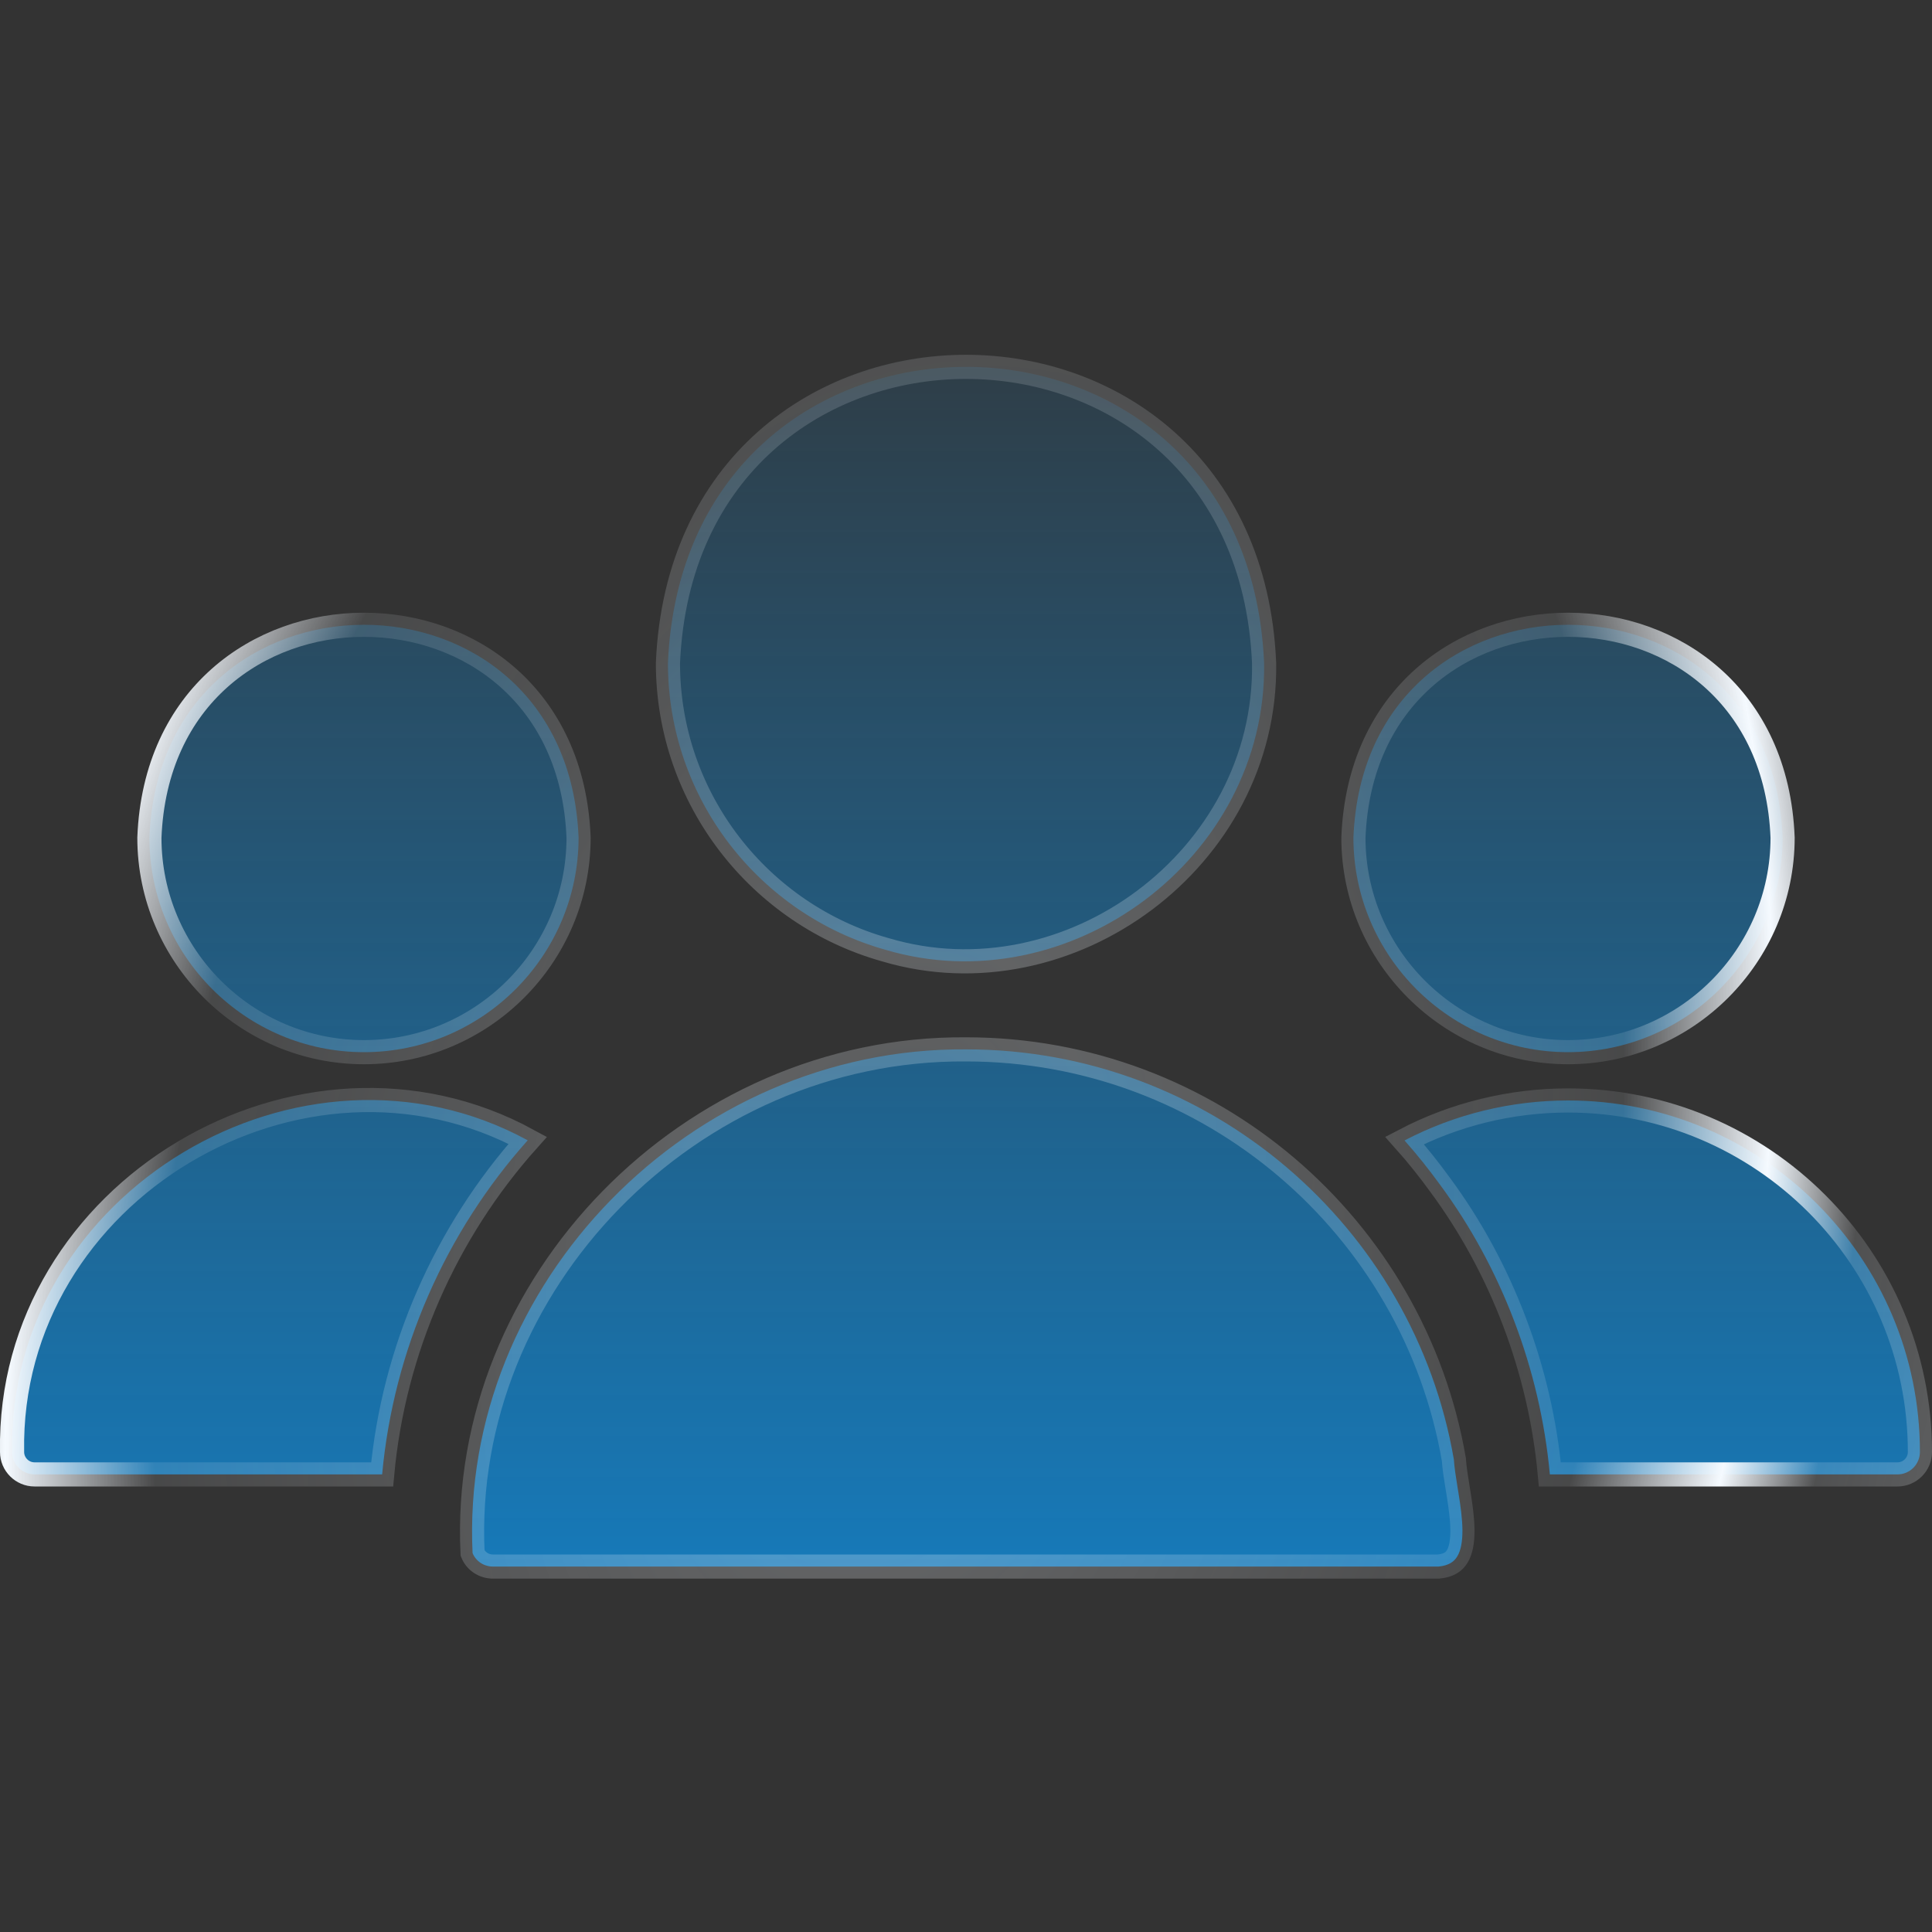 <svg width="40" height="40" viewBox="0 0 40 40" fill="none" xmlns="http://www.w3.org/2000/svg">
<rect x="0" y="0" width="40" height="40" fill="#333333" stroke="none"/>
<g clip-path="url(#clip0_193_1627)">
<path d="M18.336 19.665L18.332 19.664C15.738 18.937 13.831 16.55 13.829 13.732C14.171 5.549 25.83 5.55 26.172 13.733C26.229 17.785 22.119 20.79 18.336 19.665ZM19.998 21.726H20C25.057 21.726 29.273 25.401 30.101 30.219C30.111 30.388 30.145 30.594 30.178 30.8C30.185 30.841 30.192 30.881 30.198 30.922C30.24 31.183 30.276 31.445 30.278 31.682C30.279 31.924 30.244 32.106 30.169 32.227C30.107 32.329 30.001 32.413 29.782 32.434H10.207C10.015 32.434 9.85 32.32 9.784 32.155C9.518 26.592 14.293 21.684 19.998 21.726ZM0.25 30.062H0.25L0.25 30.058C0.154 24.662 6.254 21.064 10.926 23.609C9.227 25.509 8.147 27.95 7.912 30.526H0.714C0.46 30.526 0.25 30.317 0.25 30.062ZM36.907 17.345C36.905 19.791 34.91 21.784 32.464 21.784C30.018 21.784 28.024 19.791 28.021 17.346C28.248 11.466 36.679 11.465 36.907 17.345ZM29.809 24.521C29.581 24.208 29.339 23.903 29.079 23.612C30.117 23.069 31.285 22.784 32.464 22.784C36.484 22.784 39.75 26.05 39.75 30.062C39.75 30.317 39.541 30.526 39.286 30.526H32.088C31.889 28.353 31.08 26.237 29.809 24.521ZM3.093 17.346C3.32 11.466 11.751 11.465 11.979 17.345C11.976 19.791 9.982 21.784 7.536 21.784C5.09 21.784 3.095 19.791 3.093 17.346Z" fill="url(#paint0_linear_193_1627)" stroke="url(#paint1_angular_193_1627)" stroke-width="0.5"/>
</g>
<defs>
<linearGradient id="paint0_linear_193_1627" x1="20" y1="46.31" x2="20" y2="2.946" gradientUnits="userSpaceOnUse">
<stop stop-color="#099AF7"/>
<stop offset="1" stop-color="#099AF7" stop-opacity="0"/>
</linearGradient>
<radialGradient id="paint1_angular_193_1627" cx="0" cy="0" r="1" gradientUnits="userSpaceOnUse" gradientTransform="translate(18.325 25.77) rotate(12.828) scale(31.136 48.376)">
<stop offset="0.024" stop-color="#F5FAFF" stop-opacity="0.19"/>
<stop offset="0.134" stop-color="#F5FAFF" stop-opacity="0.24"/>
<stop offset="0.477" stop-color="#F5FAFF" stop-opacity="0.11"/>
<stop offset="0.574" stop-color="#F5FAFF"/>
<stop offset="0.636" stop-color="#F5FAFF" stop-opacity="0.15"/>
<stop offset="0.885" stop-color="#F5FAFF" stop-opacity="0.35"/>
<stop offset="0.907" stop-color="#F5FAFF"/>
</radialGradient>
<clipPath id="clip0_193_1627">
<rect width="40" height="40" fill="white"/>
</clipPath>
</defs>
</svg>
